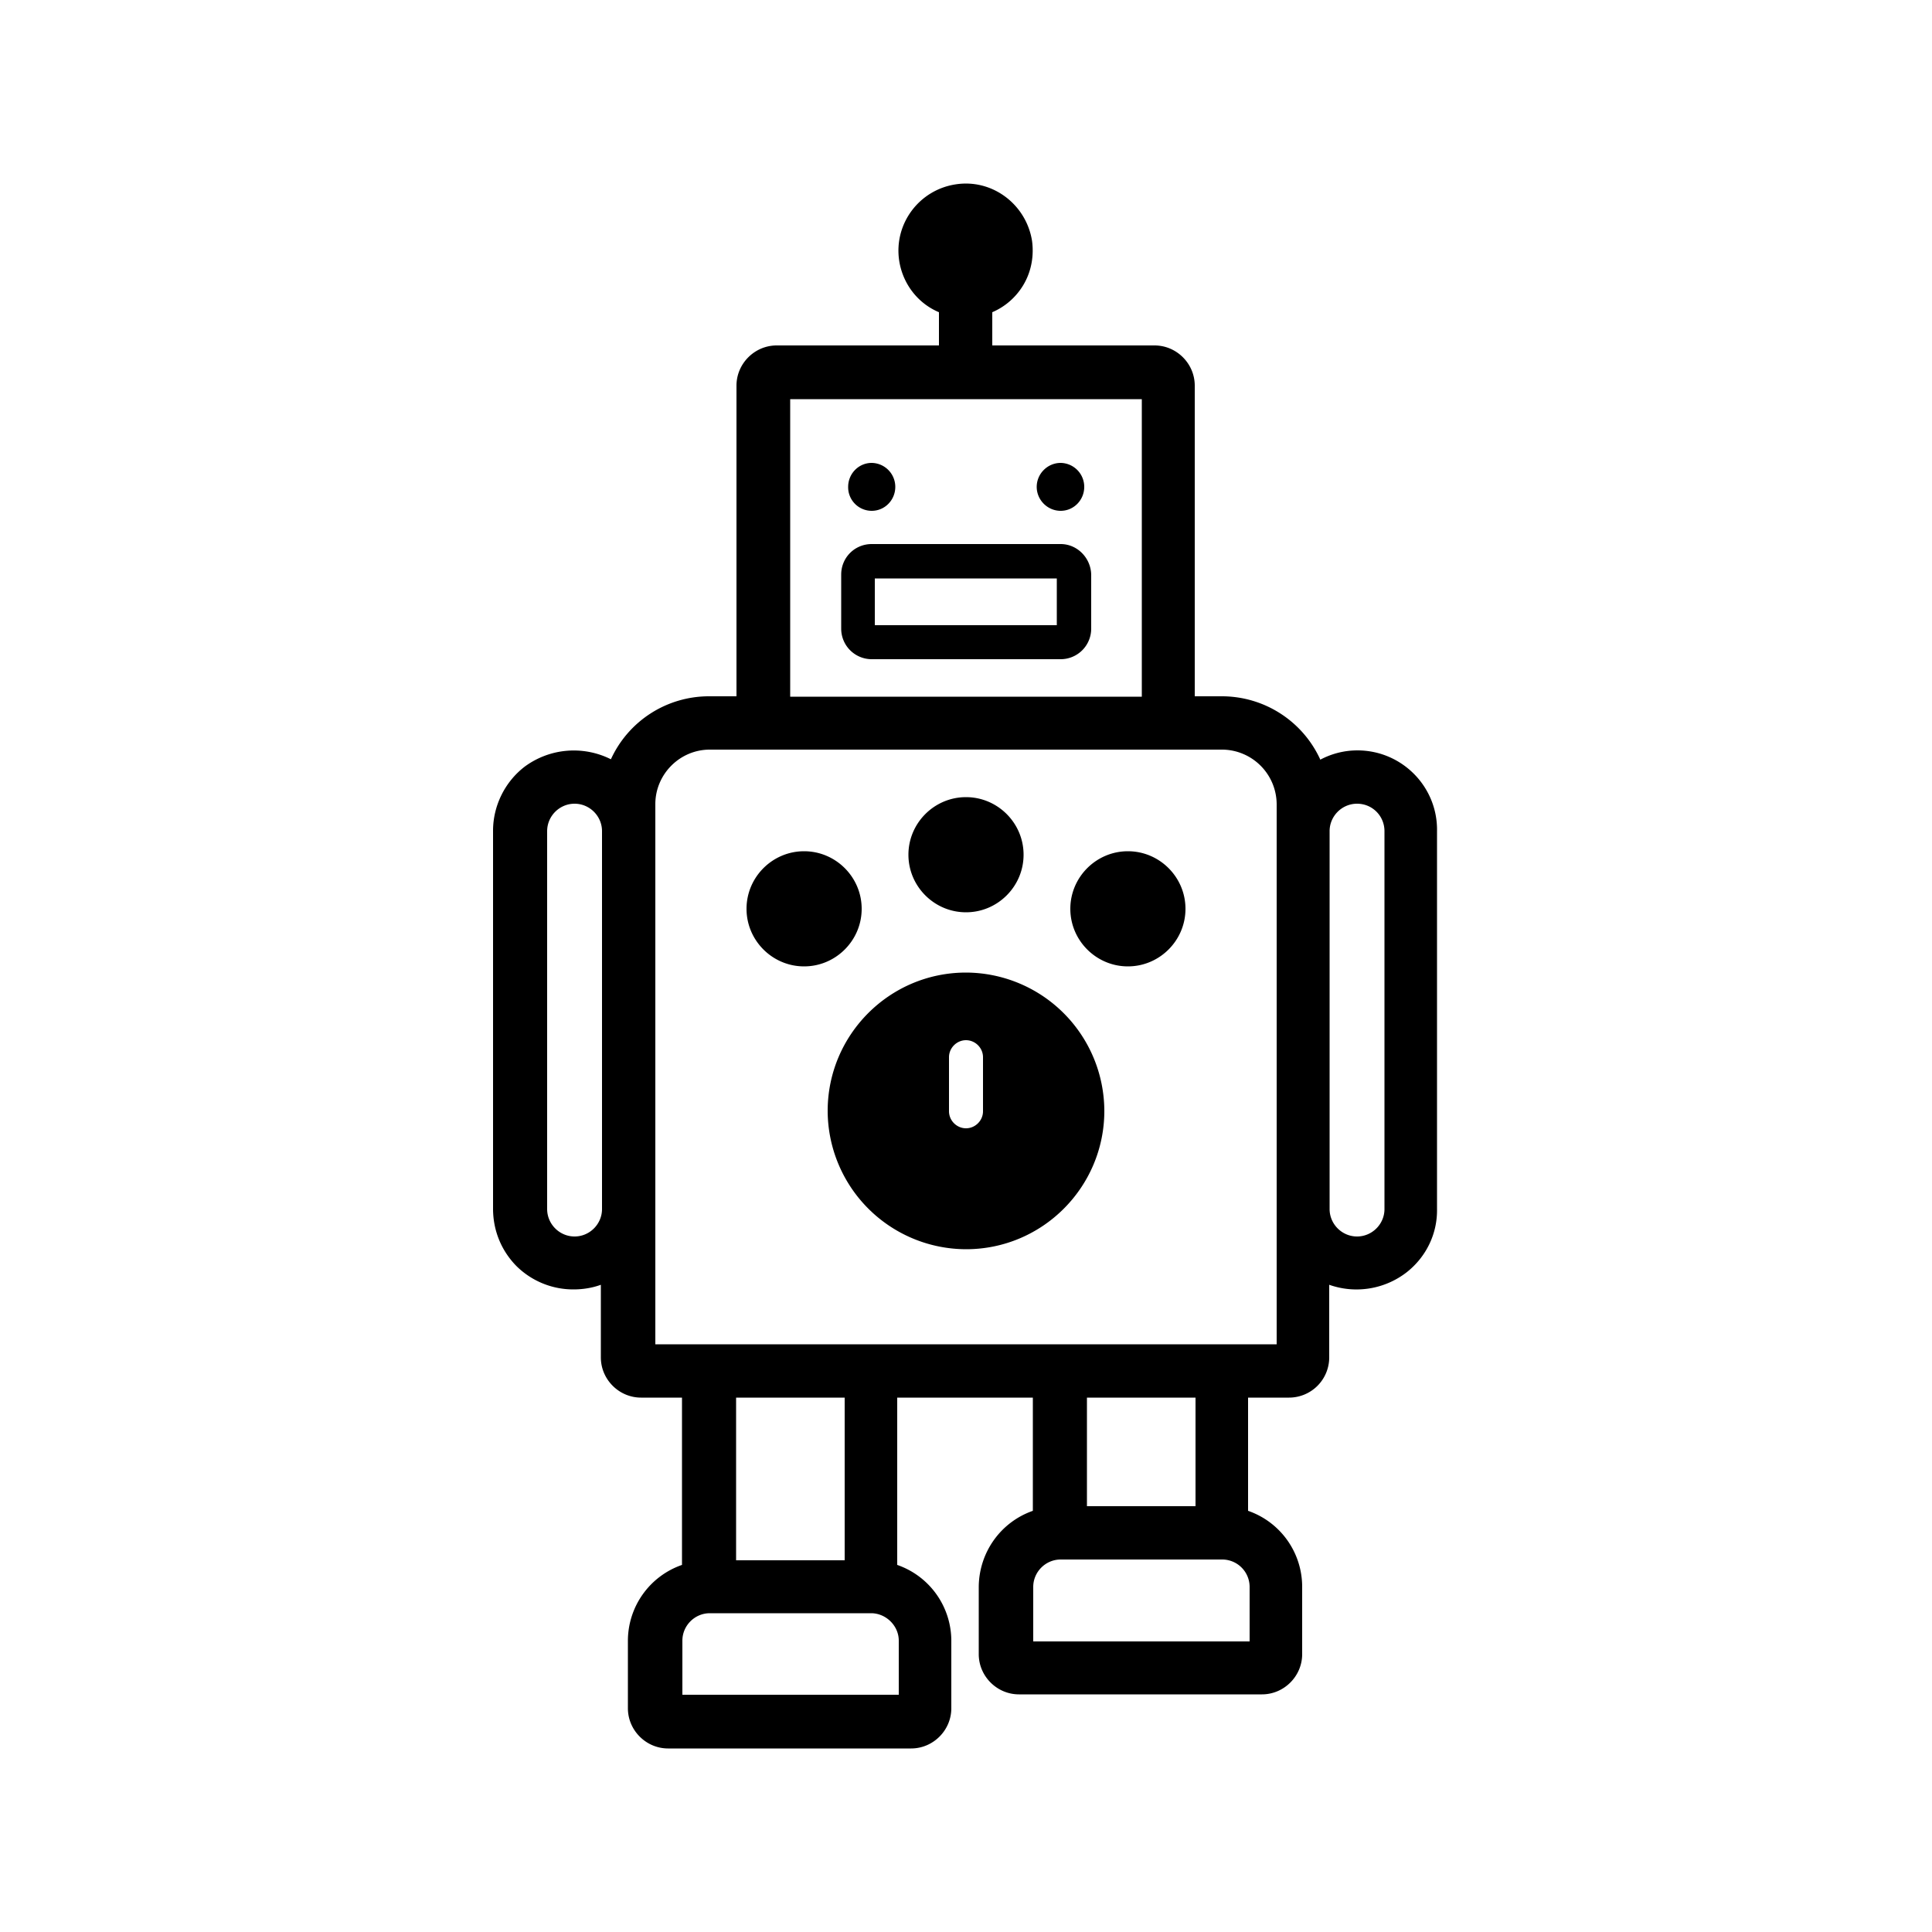 <svg xmlns="http://www.w3.org/2000/svg" viewBox="0 0 50 50"><path d="M35.13 19.42h0a2.04 2.04 0 0 0-.96.24 2.8 2.8 0 0 0-2.54-1.64h-.71V9.98c0-.57-.47-1.04-1.04-1.04h-4.2v-.86a1.72 1.72 0 0 0 .7-.55c.28-.37.39-.83.33-1.29a1.77 1.77 0 0 0-.68-1.14c-.37-.28-.83-.4-1.29-.33-.95.14-1.61 1.02-1.47 1.97.09.6.48 1.11 1.03 1.34v.86h-4.2c-.57 0-1.04.47-1.04 1.04v8.04h-.71a2.79 2.79 0 0 0-2.54 1.63 2.14 2.14 0 0 0-2.23.19c-.51.39-.82 1.01-.82 1.66v9.78c0 .56.21 1.08.6 1.48a2.09 2.09 0 0 0 1.48.61c.25 0 .49-.04.71-.12v1.88c0 .57.47 1.04 1.04 1.04h1.06v4.33a2.08 2.08 0 0 0-1.4 1.96v1.75c0 .57.47 1.04 1.04 1.04h6.29c.57 0 1.04-.47 1.04-1.04v-1.75a2.08 2.08 0 0 0-1.4-1.96v-4.33h3.51v2.93c-.83.29-1.39 1.07-1.4 1.96v1.75c0 .57.47 1.04 1.04 1.04h6.29c.57 0 1.04-.47 1.04-1.04v-1.75a2.08 2.08 0 0 0-1.4-1.96v-2.93h1.06a1.04 1.04 0 0 0 1.04-1.04v-1.88a2.12 2.12 0 0 0 2-.32c.51-.4.8-1 .79-1.64v-9.78c.02-1.15-.91-2.09-2.06-2.09zm.7 2.09v9.78c0 .39-.32.71-.71.71s-.71-.32-.71-.71v-9.78c0-.39.32-.71.71-.71.4 0 .71.32.71.71zM19.05 40.38v-4.21h2.81v4.21h-2.81zm4.21 2.08v1.4h-5.6v-1.4c0-.39.32-.71.71-.71h4.19c.38.01.7.33.7.71zm4.87-3.48v-2.81h2.81v2.81h-2.81zm4.21 2.09v1.41h-5.6v-1.41c0-.39.32-.71.71-.71h4.19a.71.71 0 0 1 .7.71zM15.58 21.51v9.78c0 .39-.32.71-.71.71s-.71-.32-.71-.71v-9.78c0-.39.32-.71.71-.71s.71.32.71.71zm4.87-3.48v-7.7h9.1v7.7h-9.1zm12.59 2.78v13.98H16.96V20.81c0-.77.63-1.41 1.41-1.41h13.27a1.42 1.42 0 0 1 1.4 1.41zm-5.59-6.73h-4.89c-.44 0-.79.35-.79.79v1.4a.79.79 0 0 0 .79.79h4.89a.79.79 0 0 0 .79-.79v-1.4c-.01-.43-.36-.79-.79-.79zm-.1.89v1.21h-4.71v-1.21h4.71z"/><path d="M22.56 13.22c.34 0 .61-.28.61-.62a.62.62 0 0 0-.61-.62c-.34 0-.61.28-.61.62a.61.61 0 0 0 .61.62zm4.89 0c.34 0 .61-.28.61-.62a.62.62 0 0 0-.61-.62c-.34 0-.62.28-.62.62s.28.62.62.62zm-5.15 10.3c0-.82-.67-1.49-1.49-1.49s-1.49.67-1.49 1.49.67 1.49 1.49 1.49 1.49-.67 1.49-1.49zm6.89-1.49c-.82 0-1.49.67-1.49 1.49s.67 1.49 1.49 1.49 1.49-.67 1.49-1.49-.67-1.49-1.49-1.49zM25 23.61c.82 0 1.49-.67 1.49-1.49s-.67-1.49-1.49-1.49-1.49.67-1.49 1.49.67 1.49 1.49 1.49zm0 1.56c-1.98 0-3.58 1.61-3.58 3.58A3.59 3.59 0 0 0 25 32.33c1.98 0 3.58-1.61 3.58-3.58A3.59 3.59 0 0 0 25 25.17zm.44 3.59c0 .24-.2.44-.44.44s-.44-.2-.44-.44v-1.4c0-.24.2-.44.44-.44s.44.2.44.44v1.4z"/></svg>